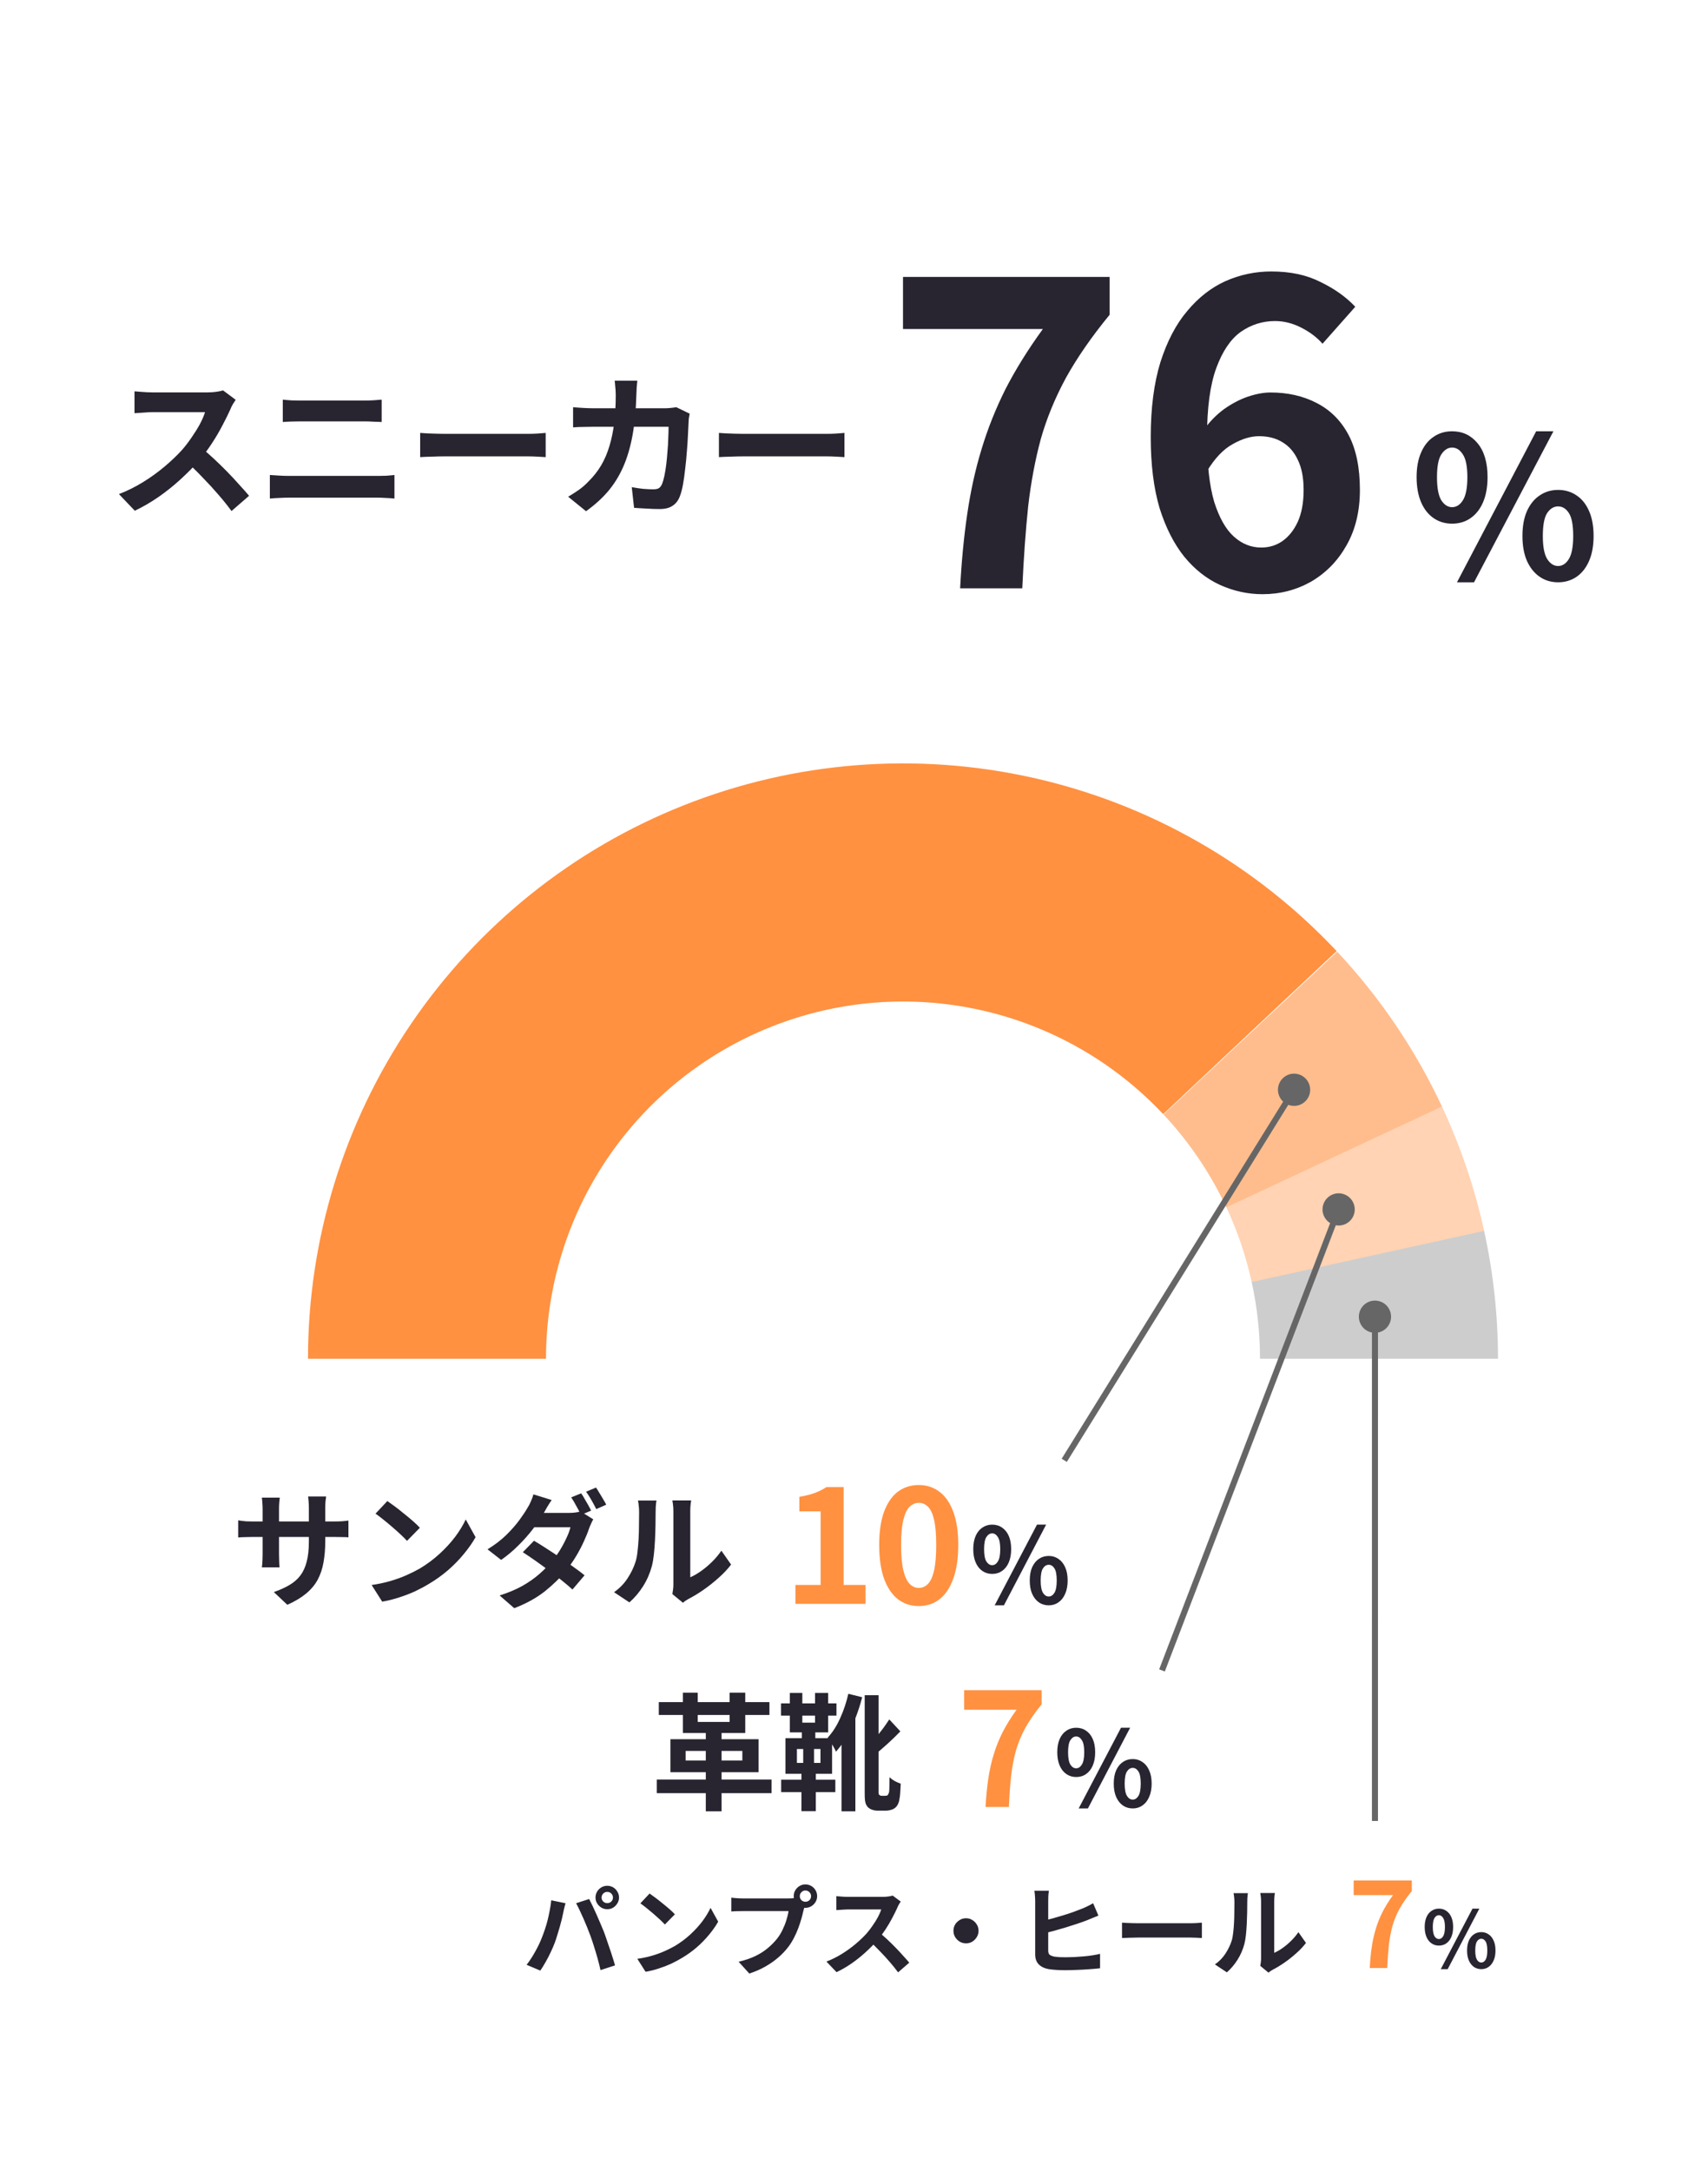<svg width="244" height="310" viewBox="0 0 244 310" fill="none" xmlns="http://www.w3.org/2000/svg">
<path d="M44 194C44 176.963 49.12 160.319 58.695 146.227C68.271 132.135 81.86 121.246 97.7 114.973C113.54 108.699 130.9 107.33 147.528 111.044C164.155 114.758 179.283 123.382 190.949 135.799L166.169 159.08C159.17 151.629 150.093 146.455 140.117 144.226C130.14 141.998 119.724 142.819 110.22 146.584C100.716 150.348 92.563 156.881 86.817 165.336C81.072 173.791 78 183.778 78 194L44 194Z" fill="#FF9141"/>
<path d="M214 194C214 187.831 213.328 181.679 211.997 175.655L178.798 182.993C179.597 186.608 180 190.298 180 194L214 194Z" fill="#CDCDCD"/>
<path d="M212.017 175.745C210.671 169.626 208.653 163.675 206 158L175.2 172.4C176.792 175.805 178.003 179.376 178.81 183.047L212.017 175.745Z" fill="#FFD3B3"/>
<path d="M206.004 158.008C202.209 149.89 197.154 142.422 191.027 135.882L166.216 159.129C169.893 163.053 172.926 167.534 175.202 172.405L206.004 158.008Z" fill="#FFBD8D"/>
<path d="M33.668 57.084C33.58 57.216 33.448 57.421 33.272 57.7C33.111 57.979 32.986 58.235 32.898 58.47C32.59 59.159 32.209 59.929 31.754 60.78C31.314 61.631 30.808 62.489 30.236 63.354C29.679 64.205 29.085 65.004 28.454 65.752C27.633 66.676 26.723 67.593 25.726 68.502C24.743 69.397 23.702 70.225 22.602 70.988C21.517 71.736 20.402 72.381 19.258 72.924L16.992 70.548C18.18 70.093 19.331 69.521 20.446 68.832C21.561 68.143 22.595 67.395 23.548 66.588C24.501 65.781 25.323 64.997 26.012 64.234C26.496 63.677 26.951 63.083 27.376 62.452C27.816 61.821 28.205 61.198 28.542 60.582C28.879 59.951 29.129 59.372 29.29 58.844C29.143 58.844 28.879 58.844 28.498 58.844C28.117 58.844 27.669 58.844 27.156 58.844C26.657 58.844 26.129 58.844 25.572 58.844C25.015 58.844 24.479 58.844 23.966 58.844C23.467 58.844 23.027 58.844 22.646 58.844C22.265 58.844 21.993 58.844 21.832 58.844C21.524 58.844 21.201 58.859 20.864 58.888C20.527 58.903 20.204 58.925 19.896 58.954C19.603 58.969 19.375 58.983 19.214 58.998V55.874C19.434 55.889 19.705 55.911 20.028 55.94C20.351 55.969 20.673 55.991 20.996 56.006C21.333 56.021 21.612 56.028 21.832 56.028C22.023 56.028 22.323 56.028 22.734 56.028C23.145 56.028 23.614 56.028 24.142 56.028C24.67 56.028 25.213 56.028 25.77 56.028C26.342 56.028 26.885 56.028 27.398 56.028C27.926 56.028 28.381 56.028 28.762 56.028C29.143 56.028 29.422 56.028 29.598 56.028C30.082 56.028 30.522 55.999 30.918 55.94C31.329 55.881 31.644 55.815 31.864 55.742L33.668 57.084ZM28.74 63.926C29.312 64.381 29.921 64.909 30.566 65.51C31.211 66.111 31.849 66.735 32.48 67.38C33.111 68.025 33.69 68.649 34.218 69.25C34.761 69.837 35.215 70.35 35.582 70.79L33.074 72.968C32.531 72.22 31.908 71.443 31.204 70.636C30.515 69.829 29.781 69.03 29.004 68.238C28.241 67.431 27.464 66.669 26.672 65.95L28.74 63.926ZM40.4 57.062C40.796 57.106 41.229 57.143 41.698 57.172C42.182 57.187 42.607 57.194 42.974 57.194C43.282 57.194 43.693 57.194 44.206 57.194C44.719 57.194 45.284 57.194 45.9 57.194C46.516 57.194 47.139 57.194 47.77 57.194C48.415 57.194 49.024 57.194 49.596 57.194C50.183 57.194 50.696 57.194 51.136 57.194C51.576 57.194 51.891 57.194 52.082 57.194C52.522 57.194 52.962 57.179 53.402 57.15C53.842 57.121 54.216 57.091 54.524 57.062V60.252C54.216 60.237 53.827 60.223 53.358 60.208C52.889 60.179 52.463 60.164 52.082 60.164C51.891 60.164 51.561 60.164 51.092 60.164C50.637 60.164 50.102 60.164 49.486 60.164C48.87 60.164 48.225 60.164 47.55 60.164C46.89 60.164 46.252 60.164 45.636 60.164C45.02 60.164 44.477 60.164 44.008 60.164C43.539 60.164 43.201 60.164 42.996 60.164C42.571 60.164 42.123 60.171 41.654 60.186C41.185 60.201 40.767 60.223 40.4 60.252V57.062ZM38.552 67.82C38.992 67.849 39.447 67.879 39.916 67.908C40.4 67.937 40.862 67.952 41.302 67.952C41.493 67.952 41.845 67.952 42.358 67.952C42.871 67.952 43.473 67.952 44.162 67.952C44.866 67.952 45.621 67.952 46.428 67.952C47.235 67.952 48.034 67.952 48.826 67.952C49.633 67.952 50.381 67.952 51.07 67.952C51.774 67.952 52.375 67.952 52.874 67.952C53.387 67.952 53.739 67.952 53.93 67.952C54.311 67.952 54.715 67.945 55.14 67.93C55.58 67.901 55.983 67.864 56.35 67.82V71.186C55.969 71.142 55.551 71.113 55.096 71.098C54.641 71.069 54.253 71.054 53.93 71.054C53.739 71.054 53.387 71.054 52.874 71.054C52.375 71.054 51.774 71.054 51.07 71.054C50.381 71.054 49.633 71.054 48.826 71.054C48.034 71.054 47.235 71.054 46.428 71.054C45.621 71.054 44.866 71.054 44.162 71.054C43.473 71.054 42.871 71.054 42.358 71.054C41.845 71.054 41.493 71.054 41.302 71.054C40.862 71.054 40.393 71.069 39.894 71.098C39.41 71.113 38.963 71.142 38.552 71.186V67.82ZM60.024 61.814C60.288 61.829 60.625 61.851 61.036 61.88C61.447 61.895 61.872 61.909 62.312 61.924C62.767 61.939 63.185 61.946 63.566 61.946C63.933 61.946 64.387 61.946 64.93 61.946C65.473 61.946 66.059 61.946 66.69 61.946C67.335 61.946 67.995 61.946 68.67 61.946C69.359 61.946 70.041 61.946 70.716 61.946C71.391 61.946 72.029 61.946 72.63 61.946C73.231 61.946 73.767 61.946 74.236 61.946C74.72 61.946 75.101 61.946 75.38 61.946C75.893 61.946 76.377 61.931 76.832 61.902C77.287 61.858 77.661 61.829 77.954 61.814V65.268C77.705 65.253 77.331 65.231 76.832 65.202C76.333 65.173 75.849 65.158 75.38 65.158C75.101 65.158 74.72 65.158 74.236 65.158C73.752 65.158 73.209 65.158 72.608 65.158C72.007 65.158 71.369 65.158 70.694 65.158C70.034 65.158 69.359 65.158 68.67 65.158C67.981 65.158 67.313 65.158 66.668 65.158C66.037 65.158 65.451 65.158 64.908 65.158C64.38 65.158 63.933 65.158 63.566 65.158C62.935 65.158 62.29 65.173 61.63 65.202C60.97 65.217 60.435 65.239 60.024 65.268V61.814ZM91.044 54.356C91.015 54.605 90.985 54.928 90.956 55.324C90.941 55.72 90.927 56.05 90.912 56.314C90.853 58.499 90.67 60.443 90.362 62.144C90.054 63.831 89.614 65.327 89.042 66.632C88.47 67.937 87.744 69.111 86.864 70.152C85.984 71.179 84.935 72.125 83.718 72.99L81.166 70.922C81.621 70.658 82.105 70.35 82.618 69.998C83.146 69.631 83.623 69.221 84.048 68.766C84.767 68.062 85.375 67.292 85.874 66.456C86.373 65.605 86.769 64.681 87.062 63.684C87.37 62.672 87.597 61.565 87.744 60.362C87.891 59.159 87.964 57.832 87.964 56.38C87.964 56.219 87.957 56.013 87.942 55.764C87.927 55.5 87.905 55.243 87.876 54.994C87.861 54.745 87.839 54.532 87.81 54.356H91.044ZM98.524 59.064C98.495 59.24 98.458 59.445 98.414 59.68C98.385 59.915 98.37 60.098 98.37 60.23C98.355 60.699 98.326 61.301 98.282 62.034C98.253 62.767 98.201 63.559 98.128 64.41C98.069 65.246 97.989 66.082 97.886 66.918C97.798 67.754 97.688 68.531 97.556 69.25C97.424 69.954 97.263 70.533 97.072 70.988C96.837 71.545 96.493 71.963 96.038 72.242C95.598 72.535 94.997 72.682 94.234 72.682C93.603 72.682 92.973 72.66 92.342 72.616C91.711 72.587 91.125 72.55 90.582 72.506L90.252 69.558C90.795 69.661 91.337 69.741 91.88 69.8C92.423 69.844 92.907 69.866 93.332 69.866C93.699 69.866 93.97 69.807 94.146 69.69C94.322 69.558 94.469 69.36 94.586 69.096C94.703 68.803 94.813 68.414 94.916 67.93C95.019 67.446 95.107 66.903 95.18 66.302C95.253 65.701 95.312 65.077 95.356 64.432C95.415 63.787 95.451 63.163 95.466 62.562C95.495 61.946 95.51 61.403 95.51 60.934H84.774C84.407 60.934 83.953 60.941 83.41 60.956C82.867 60.956 82.354 60.978 81.87 61.022V58.14C82.339 58.184 82.838 58.221 83.366 58.25C83.894 58.279 84.363 58.294 84.774 58.294H94.96C95.239 58.294 95.517 58.279 95.796 58.25C96.089 58.221 96.361 58.184 96.61 58.14L98.524 59.064ZM102.704 61.814C102.968 61.829 103.305 61.851 103.716 61.88C104.127 61.895 104.552 61.909 104.992 61.924C105.447 61.939 105.865 61.946 106.246 61.946C106.613 61.946 107.067 61.946 107.61 61.946C108.153 61.946 108.739 61.946 109.37 61.946C110.015 61.946 110.675 61.946 111.35 61.946C112.039 61.946 112.721 61.946 113.396 61.946C114.071 61.946 114.709 61.946 115.31 61.946C115.911 61.946 116.447 61.946 116.916 61.946C117.4 61.946 117.781 61.946 118.06 61.946C118.573 61.946 119.057 61.931 119.512 61.902C119.967 61.858 120.341 61.829 120.634 61.814V65.268C120.385 65.253 120.011 65.231 119.512 65.202C119.013 65.173 118.529 65.158 118.06 65.158C117.781 65.158 117.4 65.158 116.916 65.158C116.432 65.158 115.889 65.158 115.288 65.158C114.687 65.158 114.049 65.158 113.374 65.158C112.714 65.158 112.039 65.158 111.35 65.158C110.661 65.158 109.993 65.158 109.348 65.158C108.717 65.158 108.131 65.158 107.588 65.158C107.06 65.158 106.613 65.158 106.246 65.158C105.615 65.158 104.97 65.173 104.31 65.202C103.65 65.217 103.115 65.239 102.704 65.268V61.814Z" fill="#282430"/>
<path d="M137.16 84C137.36 80.16 137.7 76.62 138.18 73.38C138.66 70.1 139.34 67.02 140.22 64.14C141.1 61.22 142.24 58.36 143.64 55.56C145.08 52.76 146.86 49.9 148.98 46.98H129V39.54H158.52V44.94C155.96 48.06 153.88 51.06 152.28 53.94C150.72 56.82 149.52 59.74 148.68 62.7C147.88 65.66 147.28 68.86 146.88 72.3C146.52 75.74 146.24 79.64 146.04 84H137.16ZM180.351 84.84C178.271 84.84 176.251 84.4 174.291 83.52C172.371 82.64 170.671 81.3 169.191 79.5C167.711 77.66 166.531 75.34 165.651 72.54C164.811 69.7 164.391 66.32 164.391 62.4C164.391 58.28 164.851 54.72 165.771 51.72C166.731 48.72 168.011 46.28 169.611 44.4C171.211 42.48 173.031 41.06 175.071 40.14C177.151 39.22 179.331 38.76 181.611 38.76C184.331 38.76 186.671 39.26 188.631 40.26C190.631 41.22 192.291 42.4 193.611 43.8L188.931 49.08C188.171 48.2 187.171 47.44 185.931 46.8C184.691 46.16 183.431 45.84 182.151 45.84C180.351 45.84 178.711 46.36 177.231 47.4C175.791 48.44 174.631 50.16 173.751 52.56C172.871 54.96 172.431 58.24 172.431 62.4C172.431 66.24 172.771 69.32 173.451 71.64C174.171 73.92 175.111 75.58 176.271 76.62C177.431 77.66 178.731 78.18 180.171 78.18C181.291 78.18 182.291 77.88 183.171 77.28C184.091 76.64 184.831 75.72 185.391 74.52C185.951 73.28 186.231 71.76 186.231 69.96C186.231 68.2 185.951 66.76 185.391 65.64C184.871 64.52 184.131 63.68 183.171 63.12C182.251 62.56 181.151 62.28 179.871 62.28C178.671 62.28 177.411 62.66 176.091 63.42C174.771 64.14 173.551 65.42 172.431 67.26L172.011 61.32C172.811 60.2 173.751 59.24 174.831 58.44C175.951 57.64 177.091 57.04 178.251 56.64C179.451 56.24 180.531 56.04 181.491 56.04C183.971 56.04 186.171 56.54 188.091 57.54C190.051 58.54 191.571 60.06 192.651 62.1C193.731 64.14 194.271 66.76 194.271 69.96C194.271 73 193.631 75.64 192.351 77.88C191.111 80.08 189.431 81.8 187.311 83.04C185.191 84.24 182.871 84.84 180.351 84.84Z" fill="#282430"/>
<path d="M207.44 74.768C206.451 74.768 205.573 74.507 204.808 73.984C204.043 73.461 203.445 72.705 203.016 71.716C202.587 70.708 202.372 69.513 202.372 68.132C202.372 66.751 202.587 65.575 203.016 64.604C203.445 63.615 204.043 62.868 204.808 62.364C205.573 61.841 206.451 61.58 207.44 61.58C208.933 61.58 210.147 62.149 211.08 63.288C212.032 64.427 212.508 66.041 212.508 68.132C212.508 69.513 212.293 70.708 211.864 71.716C211.435 72.705 210.837 73.461 210.072 73.984C209.325 74.507 208.448 74.768 207.44 74.768ZM207.44 72.416C208.056 72.416 208.569 72.089 208.98 71.436C209.409 70.764 209.624 69.663 209.624 68.132C209.624 66.601 209.409 65.519 208.98 64.884C208.569 64.231 208.056 63.904 207.44 63.904C206.843 63.904 206.329 64.231 205.9 64.884C205.489 65.519 205.284 66.601 205.284 68.132C205.284 69.663 205.489 70.764 205.9 71.436C206.329 72.089 206.843 72.416 207.44 72.416ZM222.588 83.14C221.599 83.14 220.721 82.879 219.956 82.356C219.191 81.833 218.584 81.077 218.136 80.088C217.707 79.099 217.492 77.913 217.492 76.532C217.492 75.132 217.707 73.947 218.136 72.976C218.584 71.987 219.191 71.24 219.956 70.736C220.721 70.213 221.599 69.952 222.588 69.952C223.577 69.952 224.455 70.213 225.22 70.736C225.985 71.24 226.583 71.987 227.012 72.976C227.441 73.947 227.656 75.132 227.656 76.532C227.656 77.913 227.441 79.099 227.012 80.088C226.583 81.077 225.985 81.833 225.22 82.356C224.455 82.879 223.577 83.14 222.588 83.14ZM222.588 80.816C223.204 80.816 223.717 80.48 224.128 79.808C224.539 79.136 224.744 78.044 224.744 76.532C224.744 74.983 224.539 73.891 224.128 73.256C223.717 72.621 223.204 72.304 222.588 72.304C221.972 72.304 221.449 72.621 221.02 73.256C220.609 73.891 220.404 74.983 220.404 76.532C220.404 78.044 220.609 79.136 221.02 79.808C221.449 80.48 221.972 80.816 222.588 80.816ZM208.14 83.14L219.452 61.58H221.916L210.576 83.14H208.14Z" fill="#282430"/>
<path d="M197.019 185.779C195.791 185.45 194.53 186.178 194.201 187.406C193.872 188.634 194.6 189.895 195.828 190.224C197.055 190.553 198.317 189.825 198.646 188.597C198.975 187.37 198.247 186.108 197.019 185.779ZM196.853 260.002L196.855 188.002L195.992 188.002L195.99 260.002L196.853 260.002Z" fill="#666666"/>
<path d="M46.464 220.044C46.464 221.16 46.38 222.174 46.212 223.086C46.056 223.986 45.78 224.808 45.384 225.552C44.988 226.284 44.436 226.944 43.728 227.532C43.02 228.12 42.126 228.654 41.046 229.134L39.12 227.316C39.984 227.016 40.728 226.68 41.352 226.308C41.988 225.936 42.51 225.48 42.918 224.94C43.326 224.388 43.626 223.728 43.818 222.96C44.022 222.18 44.124 221.238 44.124 220.134V215.346C44.124 214.974 44.112 214.65 44.088 214.374C44.064 214.086 44.04 213.852 44.016 213.672H46.59C46.566 213.852 46.536 214.086 46.5 214.374C46.476 214.65 46.464 214.974 46.464 215.346V220.044ZM39.966 213.834C39.942 214.002 39.918 214.23 39.894 214.518C39.87 214.794 39.858 215.106 39.858 215.454V221.898C39.858 222.162 39.864 222.42 39.876 222.672C39.888 222.912 39.894 223.128 39.894 223.32C39.906 223.5 39.918 223.656 39.93 223.788H37.41C37.434 223.656 37.452 223.5 37.464 223.32C37.476 223.128 37.488 222.912 37.5 222.672C37.512 222.42 37.518 222.162 37.518 221.898V215.454C37.518 215.19 37.506 214.92 37.482 214.644C37.47 214.368 37.446 214.098 37.41 213.834H39.966ZM34.026 217.074C34.146 217.086 34.302 217.11 34.494 217.146C34.686 217.17 34.908 217.194 35.16 217.218C35.412 217.23 35.688 217.236 35.988 217.236H47.796C48.276 217.236 48.666 217.224 48.966 217.2C49.266 217.176 49.536 217.146 49.776 217.11V219.504C49.584 219.48 49.326 219.468 49.002 219.468C48.678 219.456 48.276 219.45 47.796 219.45H35.988C35.688 219.45 35.412 219.456 35.16 219.468C34.92 219.468 34.704 219.474 34.512 219.486C34.332 219.498 34.17 219.51 34.026 219.522V217.074ZM55.338 214.32C55.65 214.536 56.016 214.8 56.436 215.112C56.856 215.424 57.288 215.766 57.732 216.138C58.188 216.498 58.614 216.852 59.01 217.2C59.406 217.548 59.73 217.86 59.982 218.136L58.146 220.008C57.918 219.756 57.618 219.456 57.246 219.108C56.874 218.76 56.472 218.4 56.04 218.028C55.608 217.656 55.182 217.302 54.762 216.966C54.342 216.63 53.97 216.348 53.646 216.12L55.338 214.32ZM53.088 226.308C54.024 226.176 54.906 225.99 55.734 225.75C56.562 225.51 57.33 225.234 58.038 224.922C58.746 224.61 59.394 224.286 59.982 223.95C61.002 223.338 61.938 222.642 62.79 221.862C63.642 221.082 64.386 220.272 65.022 219.432C65.658 218.58 66.162 217.752 66.534 216.948L67.938 219.486C67.482 220.29 66.918 221.094 66.246 221.898C65.586 222.702 64.836 223.47 63.996 224.202C63.156 224.922 62.25 225.57 61.278 226.146C60.666 226.518 60.006 226.872 59.298 227.208C58.59 227.532 57.84 227.82 57.048 228.072C56.268 228.336 55.452 228.54 54.6 228.684L53.088 226.308ZM83.022 213.222C83.178 213.426 83.34 213.684 83.508 213.996C83.688 214.296 83.862 214.596 84.03 214.896C84.198 215.196 84.336 215.46 84.444 215.688L83.004 216.3C82.824 215.928 82.602 215.508 82.338 215.04C82.086 214.56 81.84 214.146 81.6 213.798L83.022 213.222ZM85.146 212.394C85.302 212.622 85.47 212.892 85.65 213.204C85.842 213.504 86.022 213.804 86.19 214.104C86.37 214.392 86.508 214.638 86.604 214.842L85.182 215.472C84.99 215.088 84.762 214.662 84.498 214.194C84.234 213.726 83.976 213.324 83.724 212.988L85.146 212.394ZM76.29 219.99C76.842 220.314 77.448 220.692 78.108 221.124C78.768 221.544 79.428 221.982 80.088 222.438C80.76 222.894 81.39 223.338 81.978 223.77C82.578 224.19 83.088 224.574 83.508 224.922L81.78 226.956C81.384 226.584 80.892 226.164 80.304 225.696C79.728 225.228 79.104 224.748 78.432 224.256C77.76 223.752 77.1 223.272 76.452 222.816C75.804 222.36 75.216 221.964 74.688 221.628L76.29 219.99ZM84.75 216.93C84.654 217.098 84.552 217.302 84.444 217.542C84.336 217.77 84.24 217.998 84.156 218.226C83.976 218.778 83.73 219.39 83.418 220.062C83.118 220.734 82.758 221.424 82.338 222.132C81.918 222.84 81.438 223.53 80.898 224.202C80.058 225.246 79.038 226.248 77.838 227.208C76.638 228.156 75.18 228.96 73.464 229.62L71.376 227.802C72.624 227.406 73.71 226.95 74.634 226.434C75.558 225.906 76.362 225.342 77.046 224.742C77.73 224.142 78.324 223.542 78.828 222.942C79.236 222.462 79.62 221.934 79.98 221.358C80.34 220.77 80.652 220.188 80.916 219.612C81.192 219.036 81.384 218.52 81.492 218.064H75.408L76.236 216.012H81.366C81.642 216.012 81.918 215.994 82.194 215.958C82.482 215.922 82.728 215.868 82.932 215.796L84.75 216.93ZM78.81 214.176C78.594 214.488 78.378 214.824 78.162 215.184C77.958 215.544 77.802 215.82 77.694 216.012C77.298 216.72 76.782 217.482 76.146 218.298C75.522 219.114 74.82 219.906 74.04 220.674C73.272 221.442 72.456 222.126 71.592 222.726L69.648 221.214C70.704 220.566 71.598 219.882 72.33 219.162C73.074 218.43 73.692 217.728 74.184 217.056C74.688 216.372 75.09 215.766 75.39 215.238C75.534 215.022 75.684 214.734 75.84 214.374C76.008 214.002 76.128 213.666 76.2 213.366L78.81 214.176ZM96.054 227.604C96.09 227.424 96.12 227.22 96.144 226.992C96.18 226.752 96.198 226.512 96.198 226.272C96.198 226.14 96.198 225.876 96.198 225.48C96.198 225.084 96.198 224.604 96.198 224.04C96.198 223.476 96.198 222.87 96.198 222.222C96.198 221.562 96.198 220.896 96.198 220.224C96.198 219.552 96.198 218.922 96.198 218.334C96.198 217.734 96.198 217.212 96.198 216.768C96.198 216.312 96.198 215.982 96.198 215.778C96.198 215.37 96.174 215.016 96.126 214.716C96.09 214.416 96.066 214.254 96.054 214.23H98.736C98.724 214.254 98.7 214.422 98.664 214.734C98.628 215.034 98.61 215.388 98.61 215.796C98.61 216 98.61 216.306 98.61 216.714C98.61 217.11 98.61 217.572 98.61 218.1C98.61 218.616 98.61 219.168 98.61 219.756C98.61 220.344 98.61 220.926 98.61 221.502C98.61 222.066 98.61 222.606 98.61 223.122C98.61 223.626 98.61 224.058 98.61 224.418C98.61 224.778 98.61 225.042 98.61 225.21C99.102 224.994 99.612 224.7 100.14 224.328C100.668 223.956 101.184 223.524 101.688 223.032C102.204 222.528 102.66 221.988 103.056 221.412L104.442 223.392C103.95 224.04 103.35 224.676 102.642 225.3C101.946 225.924 101.226 226.494 100.482 227.01C99.738 227.526 99.024 227.958 98.34 228.306C98.148 228.414 97.992 228.51 97.872 228.594C97.752 228.69 97.65 228.774 97.566 228.846L96.054 227.604ZM87.72 227.334C88.512 226.782 89.16 226.116 89.664 225.336C90.168 224.556 90.54 223.788 90.78 223.032C90.912 222.636 91.008 222.15 91.068 221.574C91.14 220.986 91.194 220.362 91.23 219.702C91.266 219.03 91.284 218.37 91.284 217.722C91.296 217.062 91.302 216.456 91.302 215.904C91.302 215.544 91.284 215.238 91.248 214.986C91.224 214.722 91.188 214.476 91.14 214.248H93.786C93.774 214.272 93.756 214.374 93.732 214.554C93.72 214.722 93.702 214.926 93.678 215.166C93.666 215.394 93.66 215.634 93.66 215.886C93.66 216.414 93.654 217.032 93.642 217.74C93.63 218.436 93.606 219.15 93.57 219.882C93.534 220.614 93.48 221.31 93.408 221.97C93.336 222.618 93.24 223.17 93.12 223.626C92.844 224.646 92.43 225.594 91.878 226.47C91.338 227.334 90.684 228.108 89.916 228.792L87.72 227.334Z" fill="#282430"/>
<path d="M113.634 229V226.3H117.234V215.792H114.196V213.722C115.036 213.572 115.756 213.392 116.356 213.182C116.971 212.957 117.541 212.672 118.066 212.327H120.519V226.3H123.646V229H113.634ZM131.248 229.315C130.123 229.315 129.133 228.992 128.278 228.347C127.438 227.687 126.778 226.712 126.298 225.422C125.833 224.117 125.6 222.505 125.6 220.585C125.6 218.68 125.833 217.097 126.298 215.837C126.778 214.562 127.438 213.61 128.278 212.98C129.133 212.35 130.123 212.035 131.248 212.035C132.388 212.035 133.378 212.357 134.218 213.002C135.058 213.632 135.71 214.577 136.175 215.837C136.655 217.097 136.895 218.68 136.895 220.585C136.895 222.505 136.655 224.117 136.175 225.422C135.71 226.712 135.058 227.687 134.218 228.347C133.378 228.992 132.388 229.315 131.248 229.315ZM131.248 226.727C131.743 226.727 132.178 226.54 132.553 226.165C132.928 225.79 133.22 225.16 133.43 224.275C133.64 223.375 133.745 222.145 133.745 220.585C133.745 219.04 133.64 217.832 133.43 216.962C133.22 216.077 132.928 215.462 132.553 215.117C132.178 214.757 131.743 214.577 131.248 214.577C130.783 214.577 130.355 214.757 129.965 215.117C129.59 215.462 129.29 216.077 129.065 216.962C128.84 217.832 128.728 219.04 128.728 220.585C128.728 222.145 128.84 223.375 129.065 224.275C129.29 225.16 129.59 225.79 129.965 226.165C130.355 226.54 130.783 226.727 131.248 226.727Z" fill="#FF9141"/>
<path d="M141.737 224.725C141.217 224.725 140.752 224.585 140.342 224.305C139.932 224.025 139.612 223.62 139.382 223.09C139.152 222.56 139.037 221.925 139.037 221.185C139.037 220.445 139.152 219.815 139.382 219.295C139.612 218.775 139.932 218.38 140.342 218.11C140.752 217.83 141.217 217.69 141.737 217.69C142.277 217.69 142.747 217.83 143.147 218.11C143.557 218.38 143.877 218.775 144.107 219.295C144.337 219.815 144.452 220.445 144.452 221.185C144.452 221.925 144.337 222.56 144.107 223.09C143.877 223.62 143.557 224.025 143.147 224.305C142.747 224.585 142.277 224.725 141.737 224.725ZM141.737 223.48C142.057 223.48 142.327 223.305 142.547 222.955C142.777 222.595 142.892 222.005 142.892 221.185C142.892 220.375 142.777 219.8 142.547 219.46C142.327 219.11 142.057 218.935 141.737 218.935C141.417 218.935 141.142 219.11 140.912 219.46C140.692 219.8 140.582 220.375 140.582 221.185C140.582 222.005 140.692 222.595 140.912 222.955C141.142 223.305 141.417 223.48 141.737 223.48ZM142.097 229.21L148.142 217.69H149.447L143.417 229.21H142.097ZM149.822 229.21C149.292 229.21 148.822 229.07 148.412 228.79C148.012 228.51 147.692 228.105 147.452 227.575C147.222 227.045 147.107 226.41 147.107 225.67C147.107 224.92 147.222 224.285 147.452 223.765C147.692 223.245 148.012 222.85 148.412 222.58C148.822 222.3 149.292 222.16 149.822 222.16C150.342 222.16 150.802 222.3 151.202 222.58C151.612 222.85 151.932 223.245 152.162 223.765C152.402 224.285 152.522 224.92 152.522 225.67C152.522 226.41 152.402 227.045 152.162 227.575C151.932 228.105 151.612 228.51 151.202 228.79C150.802 229.07 150.342 229.21 149.822 229.21ZM149.822 227.95C150.142 227.95 150.412 227.775 150.632 227.425C150.852 227.065 150.962 226.48 150.962 225.67C150.962 224.84 150.852 224.26 150.632 223.93C150.412 223.59 150.142 223.42 149.822 223.42C149.492 223.42 149.217 223.59 148.997 223.93C148.777 224.26 148.667 224.84 148.667 225.67C148.667 226.48 148.777 227.065 148.997 227.425C149.217 227.775 149.492 227.95 149.822 227.95Z" fill="#282430"/>
<path d="M100.83 246.722H103.08V258.62H100.83V246.722ZM94.116 243.032H109.92V244.868H94.116V243.032ZM93.828 254.084H110.226V256.028H93.828V254.084ZM97.554 241.682H99.678V245.858H104.232V241.682H106.464V247.442H97.554V241.682ZM97.95 249.998V251.366H106.05V249.998H97.95ZM95.772 248.324H108.372V253.04H95.772V248.324ZM111.576 243.212H119.496V244.958H111.576V243.212ZM111.594 254.102H119.334V255.884H111.594V254.102ZM114.546 246.65H116.472V248.828H114.546V246.65ZM114.744 249.044H116.292V252.284H116.544V258.602H114.492V252.284H114.744V249.044ZM112.836 241.718H114.618V245.966H116.436V241.718H118.308V247.352H112.836V241.718ZM113.844 249.728V251.708H117.21V249.728H113.844ZM112.206 248.18H118.866V253.256H112.206V248.18ZM121.188 241.844L123.168 242.33C122.916 243.314 122.604 244.286 122.232 245.246C121.872 246.206 121.452 247.1 120.972 247.928C120.504 248.756 119.988 249.482 119.424 250.106C119.364 249.95 119.262 249.746 119.118 249.494C118.974 249.23 118.824 248.972 118.668 248.72C118.512 248.468 118.368 248.264 118.236 248.108C118.932 247.364 119.526 246.44 120.018 245.336C120.522 244.232 120.912 243.068 121.188 241.844ZM127.038 245.498L128.622 247.208C128.058 247.796 127.458 248.378 126.822 248.954C126.186 249.53 125.574 250.058 124.986 250.538C124.914 250.322 124.794 250.07 124.626 249.782C124.47 249.482 124.326 249.23 124.194 249.026C124.53 248.714 124.872 248.354 125.22 247.946C125.568 247.538 125.898 247.124 126.21 246.704C126.522 246.272 126.798 245.87 127.038 245.498ZM120.216 246.758L122.124 244.832L122.196 244.868V258.62H120.216V246.758ZM123.528 242.042H125.508V255.938C125.508 256.01 125.514 256.082 125.526 256.154C125.55 256.214 125.586 256.256 125.634 256.28C125.694 256.364 125.802 256.406 125.958 256.406C126.006 256.406 126.078 256.406 126.174 256.406C126.282 256.406 126.372 256.406 126.444 256.406C126.504 256.406 126.57 256.4 126.642 256.388C126.714 256.376 126.768 256.352 126.804 256.316C126.852 256.268 126.894 256.196 126.93 256.1C126.978 256.004 127.008 255.914 127.02 255.83C127.044 255.65 127.056 255.38 127.056 255.02C127.068 254.648 127.074 254.228 127.074 253.76C127.278 253.952 127.524 254.132 127.812 254.3C128.112 254.456 128.4 254.582 128.676 254.678C128.664 254.99 128.646 255.308 128.622 255.632C128.61 255.956 128.586 256.256 128.55 256.532C128.514 256.796 128.478 257.006 128.442 257.162C128.37 257.414 128.28 257.624 128.172 257.792C128.064 257.96 127.926 258.098 127.758 258.206C127.602 258.314 127.416 258.392 127.2 258.44C126.984 258.5 126.774 258.53 126.57 258.53C126.462 258.53 126.33 258.53 126.174 258.53C126.03 258.53 125.886 258.53 125.742 258.53C125.598 258.53 125.472 258.53 125.364 258.53C125.112 258.53 124.866 258.488 124.626 258.404C124.386 258.332 124.17 258.206 123.978 258.026C123.87 257.906 123.78 257.768 123.708 257.612C123.648 257.468 123.6 257.27 123.564 257.018C123.54 256.766 123.528 256.424 123.528 255.992V242.042Z" fill="#282430"/>
<path d="M140.795 258C140.87 256.56 140.998 255.232 141.178 254.017C141.358 252.787 141.613 251.632 141.943 250.552C142.273 249.457 142.7 248.385 143.225 247.335C143.765 246.285 144.433 245.212 145.228 244.117H137.735V241.327H148.805V243.352C147.845 244.522 147.065 245.647 146.465 246.727C145.88 247.807 145.43 248.902 145.115 250.012C144.815 251.122 144.59 252.322 144.44 253.612C144.305 254.902 144.2 256.365 144.125 258H140.795Z" fill="#FF9141"/>
<path d="M153.737 253.725C153.217 253.725 152.752 253.585 152.342 253.305C151.932 253.025 151.612 252.62 151.382 252.09C151.152 251.56 151.037 250.925 151.037 250.185C151.037 249.445 151.152 248.815 151.382 248.295C151.612 247.775 151.932 247.38 152.342 247.11C152.752 246.83 153.217 246.69 153.737 246.69C154.277 246.69 154.747 246.83 155.147 247.11C155.557 247.38 155.877 247.775 156.107 248.295C156.337 248.815 156.452 249.445 156.452 250.185C156.452 250.925 156.337 251.56 156.107 252.09C155.877 252.62 155.557 253.025 155.147 253.305C154.747 253.585 154.277 253.725 153.737 253.725ZM153.737 252.48C154.057 252.48 154.327 252.305 154.547 251.955C154.777 251.595 154.892 251.005 154.892 250.185C154.892 249.375 154.777 248.8 154.547 248.46C154.327 248.11 154.057 247.935 153.737 247.935C153.417 247.935 153.142 248.11 152.912 248.46C152.692 248.8 152.582 249.375 152.582 250.185C152.582 251.005 152.692 251.595 152.912 251.955C153.142 252.305 153.417 252.48 153.737 252.48ZM154.097 258.21L160.142 246.69H161.447L155.417 258.21H154.097ZM161.822 258.21C161.292 258.21 160.822 258.07 160.412 257.79C160.012 257.51 159.692 257.105 159.452 256.575C159.222 256.045 159.107 255.41 159.107 254.67C159.107 253.92 159.222 253.285 159.452 252.765C159.692 252.245 160.012 251.85 160.412 251.58C160.822 251.3 161.292 251.16 161.822 251.16C162.342 251.16 162.802 251.3 163.202 251.58C163.612 251.85 163.932 252.245 164.162 252.765C164.402 253.285 164.522 253.92 164.522 254.67C164.522 255.41 164.402 256.045 164.162 256.575C163.932 257.105 163.612 257.51 163.202 257.79C162.802 258.07 162.342 258.21 161.822 258.21ZM161.822 256.95C162.142 256.95 162.412 256.775 162.632 256.425C162.852 256.065 162.962 255.48 162.962 254.67C162.962 253.84 162.852 253.26 162.632 252.93C162.412 252.59 162.142 252.42 161.822 252.42C161.492 252.42 161.217 252.59 160.997 252.93C160.777 253.26 160.667 253.84 160.667 254.67C160.667 255.48 160.777 256.065 160.997 256.425C161.217 256.775 161.492 256.95 161.822 256.95Z" fill="#282430"/>
<path d="M191.829 170.46C190.602 170.131 189.34 170.86 189.011 172.087C188.682 173.315 189.411 174.576 190.638 174.905C191.866 175.234 193.128 174.506 193.457 173.278C193.785 172.051 193.057 170.789 191.829 170.46ZM185.462 153.377C184.234 153.048 182.972 153.777 182.643 155.004C182.314 156.232 183.043 157.493 184.27 157.822C185.498 158.151 186.76 157.423 187.089 156.195C187.418 154.968 186.689 153.706 185.462 153.377ZM166.403 238.656L191.637 172.837L190.831 172.528L165.597 238.348L166.403 238.656ZM152.401 208.734L185.233 155.827L184.499 155.372L151.668 208.279L152.401 208.734Z" fill="#666666"/>
<path d="M85.941 270.934C85.941 271.158 86.02 271.349 86.179 271.508C86.337 271.657 86.529 271.732 86.753 271.732C86.977 271.732 87.168 271.657 87.327 271.508C87.485 271.349 87.565 271.158 87.565 270.934C87.565 270.71 87.485 270.519 87.327 270.36C87.168 270.201 86.977 270.122 86.753 270.122C86.529 270.122 86.337 270.201 86.179 270.36C86.02 270.519 85.941 270.71 85.941 270.934ZM85.073 270.934C85.073 270.626 85.147 270.346 85.297 270.094C85.455 269.833 85.661 269.627 85.913 269.478C86.165 269.329 86.445 269.254 86.753 269.254C87.061 269.254 87.341 269.329 87.593 269.478C87.845 269.627 88.045 269.833 88.195 270.094C88.353 270.346 88.433 270.626 88.433 270.934C88.433 271.233 88.353 271.508 88.195 271.76C88.045 272.012 87.845 272.217 87.593 272.376C87.341 272.525 87.061 272.6 86.753 272.6C86.445 272.6 86.165 272.525 85.913 272.376C85.661 272.217 85.455 272.012 85.297 271.76C85.147 271.508 85.073 271.233 85.073 270.934ZM77.415 276.646C77.573 276.254 77.723 275.843 77.863 275.414C78.012 274.975 78.143 274.527 78.255 274.07C78.367 273.603 78.465 273.141 78.549 272.684C78.642 272.227 78.707 271.774 78.745 271.326L80.789 271.746C80.751 271.877 80.709 272.031 80.663 272.208C80.616 272.385 80.574 272.558 80.537 272.726C80.499 272.894 80.471 273.034 80.453 273.146C80.406 273.389 80.341 273.683 80.257 274.028C80.173 274.373 80.075 274.742 79.963 275.134C79.851 275.517 79.734 275.904 79.613 276.296C79.501 276.679 79.384 277.033 79.263 277.36C79.095 277.808 78.894 278.275 78.661 278.76C78.437 279.245 78.194 279.712 77.933 280.16C77.681 280.608 77.433 281.009 77.191 281.364L75.231 280.538C75.679 279.959 76.094 279.32 76.477 278.62C76.869 277.92 77.181 277.262 77.415 276.646ZM84.331 276.352C84.191 275.979 84.037 275.582 83.869 275.162C83.701 274.742 83.523 274.322 83.337 273.902C83.15 273.482 82.968 273.085 82.791 272.712C82.613 272.339 82.45 272.017 82.301 271.746L84.163 271.144C84.303 271.415 84.466 271.741 84.653 272.124C84.839 272.507 85.026 272.913 85.213 273.342C85.399 273.762 85.581 274.182 85.759 274.602C85.936 275.022 86.095 275.4 86.235 275.736C86.356 276.044 86.487 276.408 86.627 276.828C86.776 277.248 86.925 277.687 87.075 278.144C87.233 278.592 87.378 279.031 87.509 279.46C87.649 279.889 87.765 280.277 87.859 280.622L85.787 281.294C85.665 280.743 85.525 280.183 85.367 279.614C85.208 279.045 85.04 278.485 84.863 277.934C84.695 277.383 84.517 276.856 84.331 276.352ZM92.798 270.36C93.04 270.528 93.325 270.733 93.652 270.976C93.978 271.219 94.314 271.485 94.66 271.774C95.014 272.054 95.346 272.329 95.654 272.6C95.962 272.871 96.214 273.113 96.41 273.328L94.982 274.784C94.805 274.588 94.571 274.355 94.282 274.084C93.993 273.813 93.68 273.533 93.344 273.244C93.008 272.955 92.677 272.679 92.35 272.418C92.023 272.157 91.734 271.937 91.482 271.76L92.798 270.36ZM91.048 279.684C91.776 279.581 92.462 279.437 93.106 279.25C93.75 279.063 94.347 278.849 94.898 278.606C95.448 278.363 95.953 278.111 96.41 277.85C97.203 277.374 97.931 276.833 98.594 276.226C99.257 275.619 99.835 274.989 100.33 274.336C100.824 273.673 101.216 273.029 101.506 272.404L102.598 274.378C102.243 275.003 101.804 275.629 101.282 276.254C100.768 276.879 100.185 277.477 99.532 278.046C98.879 278.606 98.174 279.11 97.418 279.558C96.942 279.847 96.428 280.123 95.878 280.384C95.327 280.636 94.744 280.86 94.128 281.056C93.521 281.261 92.886 281.42 92.224 281.532L91.048 279.684ZM114.256 270.738C114.256 270.962 114.335 271.153 114.494 271.312C114.653 271.461 114.839 271.536 115.054 271.536C115.278 271.536 115.469 271.461 115.628 271.312C115.787 271.153 115.866 270.962 115.866 270.738C115.866 270.514 115.787 270.323 115.628 270.164C115.469 270.005 115.278 269.926 115.054 269.926C114.839 269.926 114.653 270.005 114.494 270.164C114.335 270.323 114.256 270.514 114.256 270.738ZM113.388 270.738C113.388 270.43 113.463 270.15 113.612 269.898C113.771 269.637 113.976 269.431 114.228 269.282C114.48 269.133 114.755 269.058 115.054 269.058C115.362 269.058 115.642 269.133 115.894 269.282C116.155 269.431 116.361 269.637 116.51 269.898C116.659 270.15 116.734 270.43 116.734 270.738C116.734 271.037 116.659 271.312 116.51 271.564C116.361 271.816 116.155 272.021 115.894 272.18C115.642 272.329 115.362 272.404 115.054 272.404C114.755 272.404 114.48 272.329 114.228 272.18C113.976 272.021 113.771 271.816 113.612 271.564C113.463 271.312 113.388 271.037 113.388 270.738ZM115.082 271.844C115.017 271.975 114.961 272.133 114.914 272.32C114.867 272.497 114.821 272.661 114.774 272.81C114.699 273.155 114.601 273.543 114.48 273.972C114.359 274.392 114.214 274.831 114.046 275.288C113.878 275.745 113.677 276.198 113.444 276.646C113.22 277.094 112.963 277.514 112.674 277.906C112.254 278.466 111.764 278.989 111.204 279.474C110.644 279.959 110.019 280.398 109.328 280.79C108.637 281.182 107.877 281.513 107.046 281.784L105.52 280.104C106.453 279.88 107.256 279.605 107.928 279.278C108.6 278.951 109.183 278.578 109.678 278.158C110.182 277.738 110.625 277.29 111.008 276.814C111.316 276.422 111.577 275.997 111.792 275.54C112.016 275.083 112.198 274.625 112.338 274.168C112.487 273.701 112.59 273.267 112.646 272.866C112.506 272.866 112.273 272.866 111.946 272.866C111.629 272.866 111.251 272.866 110.812 272.866C110.383 272.866 109.93 272.866 109.454 272.866C108.987 272.866 108.535 272.866 108.096 272.866C107.657 272.866 107.261 272.866 106.906 272.866C106.561 272.866 106.304 272.866 106.136 272.866C105.809 272.866 105.492 272.871 105.184 272.88C104.885 272.889 104.647 272.903 104.47 272.922V270.948C104.61 270.967 104.778 270.985 104.974 271.004C105.179 271.023 105.385 271.037 105.59 271.046C105.805 271.055 105.987 271.06 106.136 271.06C106.285 271.06 106.495 271.06 106.766 271.06C107.046 271.06 107.368 271.06 107.732 271.06C108.096 271.06 108.474 271.06 108.866 271.06C109.267 271.06 109.664 271.06 110.056 271.06C110.457 271.06 110.831 271.06 111.176 271.06C111.521 271.06 111.82 271.06 112.072 271.06C112.324 271.06 112.506 271.06 112.618 271.06C112.758 271.06 112.926 271.055 113.122 271.046C113.327 271.037 113.523 271.004 113.71 270.948L115.082 271.844ZM128.676 271.508C128.62 271.592 128.536 271.723 128.424 271.9C128.321 272.077 128.242 272.241 128.186 272.39C127.99 272.829 127.747 273.319 127.458 273.86C127.178 274.401 126.856 274.947 126.492 275.498C126.137 276.039 125.759 276.548 125.358 277.024C124.835 277.612 124.257 278.195 123.622 278.774C122.997 279.343 122.334 279.871 121.634 280.356C120.943 280.832 120.234 281.243 119.506 281.588L118.064 280.076C118.82 279.787 119.553 279.423 120.262 278.984C120.971 278.545 121.629 278.069 122.236 277.556C122.843 277.043 123.365 276.543 123.804 276.058C124.112 275.703 124.401 275.325 124.672 274.924C124.952 274.523 125.199 274.126 125.414 273.734C125.629 273.333 125.787 272.964 125.89 272.628C125.797 272.628 125.629 272.628 125.386 272.628C125.143 272.628 124.859 272.628 124.532 272.628C124.215 272.628 123.879 272.628 123.524 272.628C123.169 272.628 122.829 272.628 122.502 272.628C122.185 272.628 121.905 272.628 121.662 272.628C121.419 272.628 121.247 272.628 121.144 272.628C120.948 272.628 120.743 272.637 120.528 272.656C120.313 272.665 120.108 272.679 119.912 272.698C119.725 272.707 119.581 272.717 119.478 272.726V270.738C119.618 270.747 119.791 270.761 119.996 270.78C120.201 270.799 120.407 270.813 120.612 270.822C120.827 270.831 121.004 270.836 121.144 270.836C121.265 270.836 121.457 270.836 121.718 270.836C121.979 270.836 122.278 270.836 122.614 270.836C122.95 270.836 123.295 270.836 123.65 270.836C124.014 270.836 124.359 270.836 124.686 270.836C125.022 270.836 125.311 270.836 125.554 270.836C125.797 270.836 125.974 270.836 126.086 270.836C126.394 270.836 126.674 270.817 126.926 270.78C127.187 270.743 127.388 270.701 127.528 270.654L128.676 271.508ZM125.54 275.862C125.904 276.151 126.291 276.487 126.702 276.87C127.113 277.253 127.519 277.649 127.92 278.06C128.321 278.471 128.69 278.867 129.026 279.25C129.371 279.623 129.661 279.95 129.894 280.23L128.298 281.616C127.953 281.14 127.556 280.645 127.108 280.132C126.669 279.619 126.203 279.11 125.708 278.606C125.223 278.093 124.728 277.607 124.224 277.15L125.54 275.862ZM138 273.888C138.336 273.888 138.635 273.972 138.896 274.14C139.167 274.299 139.381 274.513 139.54 274.784C139.708 275.045 139.792 275.344 139.792 275.68C139.792 276.007 139.708 276.305 139.54 276.576C139.381 276.847 139.167 277.066 138.896 277.234C138.635 277.393 138.336 277.472 138 277.472C137.673 277.472 137.375 277.393 137.104 277.234C136.833 277.066 136.614 276.847 136.446 276.576C136.287 276.305 136.208 276.007 136.208 275.68C136.208 275.344 136.287 275.045 136.446 274.784C136.614 274.513 136.833 274.299 137.104 274.14C137.375 273.972 137.673 273.888 138 273.888ZM149.844 269.968C149.807 270.183 149.779 270.43 149.76 270.71C149.751 270.99 149.746 271.228 149.746 271.424C149.746 271.564 149.746 271.811 149.746 272.166C149.746 272.521 149.746 272.936 149.746 273.412C149.746 273.879 149.746 274.373 149.746 274.896C149.746 275.409 149.746 275.909 149.746 276.394C149.746 276.87 149.746 277.295 149.746 277.668C149.746 278.041 149.746 278.317 149.746 278.494C149.746 278.793 149.816 278.998 149.956 279.11C150.105 279.222 150.339 279.311 150.656 279.376C150.861 279.404 151.104 279.427 151.384 279.446C151.664 279.455 151.958 279.46 152.266 279.46C152.63 279.46 153.031 279.451 153.47 279.432C153.918 279.404 154.366 279.371 154.814 279.334C155.271 279.297 155.701 279.245 156.102 279.18C156.513 279.115 156.863 279.045 157.152 278.97V281.028C156.713 281.084 156.2 281.131 155.612 281.168C155.033 281.215 154.441 281.247 153.834 281.266C153.237 281.294 152.677 281.308 152.154 281.308C151.706 281.308 151.277 281.294 150.866 281.266C150.455 281.238 150.101 281.201 149.802 281.154C149.195 281.042 148.724 280.813 148.388 280.468C148.052 280.123 147.884 279.651 147.884 279.054C147.884 278.783 147.884 278.433 147.884 278.004C147.884 277.565 147.884 277.085 147.884 276.562C147.884 276.03 147.884 275.498 147.884 274.966C147.884 274.425 147.884 273.916 147.884 273.44C147.884 272.955 147.884 272.535 147.884 272.18C147.884 271.825 147.884 271.573 147.884 271.424C147.884 271.284 147.879 271.125 147.87 270.948C147.861 270.771 147.847 270.593 147.828 270.416C147.809 270.229 147.791 270.08 147.772 269.968H149.844ZM148.92 274.266C149.368 274.173 149.849 274.056 150.362 273.916C150.875 273.776 151.389 273.627 151.902 273.468C152.425 273.309 152.919 273.146 153.386 272.978C153.853 272.81 154.268 272.651 154.632 272.502C154.884 272.399 155.131 272.287 155.374 272.166C155.626 272.045 155.887 271.905 156.158 271.746L156.914 273.51C156.643 273.622 156.359 273.739 156.06 273.86C155.771 273.981 155.509 274.089 155.276 274.182C154.865 274.341 154.394 274.509 153.862 274.686C153.33 274.863 152.775 275.041 152.196 275.218C151.627 275.386 151.057 275.549 150.488 275.708C149.928 275.857 149.41 275.988 148.934 276.1L148.92 274.266ZM160.288 274.518C160.456 274.527 160.671 274.541 160.932 274.56C161.193 274.569 161.464 274.579 161.744 274.588C162.033 274.597 162.299 274.602 162.542 274.602C162.775 274.602 163.065 274.602 163.41 274.602C163.755 274.602 164.129 274.602 164.53 274.602C164.941 274.602 165.361 274.602 165.79 274.602C166.229 274.602 166.663 274.602 167.092 274.602C167.521 274.602 167.927 274.602 168.31 274.602C168.693 274.602 169.033 274.602 169.332 274.602C169.64 274.602 169.883 274.602 170.06 274.602C170.387 274.602 170.695 274.593 170.984 274.574C171.273 274.546 171.511 274.527 171.698 274.518V276.716C171.539 276.707 171.301 276.693 170.984 276.674C170.667 276.655 170.359 276.646 170.06 276.646C169.883 276.646 169.64 276.646 169.332 276.646C169.024 276.646 168.679 276.646 168.296 276.646C167.913 276.646 167.507 276.646 167.078 276.646C166.658 276.646 166.229 276.646 165.79 276.646C165.351 276.646 164.927 276.646 164.516 276.646C164.115 276.646 163.741 276.646 163.396 276.646C163.06 276.646 162.775 276.646 162.542 276.646C162.141 276.646 161.73 276.655 161.31 276.674C160.89 276.683 160.549 276.697 160.288 276.716V274.518ZM180.042 280.692C180.07 280.552 180.093 280.393 180.112 280.216C180.14 280.029 180.154 279.843 180.154 279.656C180.154 279.553 180.154 279.348 180.154 279.04C180.154 278.732 180.154 278.359 180.154 277.92C180.154 277.481 180.154 277.01 180.154 276.506C180.154 275.993 180.154 275.475 180.154 274.952C180.154 274.429 180.154 273.939 180.154 273.482C180.154 273.015 180.154 272.609 180.154 272.264C180.154 271.909 180.154 271.653 180.154 271.494C180.154 271.177 180.135 270.901 180.098 270.668C180.07 270.435 180.051 270.309 180.042 270.29H182.128C182.119 270.309 182.1 270.439 182.072 270.682C182.044 270.915 182.03 271.191 182.03 271.508C182.03 271.667 182.03 271.905 182.03 272.222C182.03 272.53 182.03 272.889 182.03 273.3C182.03 273.701 182.03 274.131 182.03 274.588C182.03 275.045 182.03 275.498 182.03 275.946C182.03 276.385 182.03 276.805 182.03 277.206C182.03 277.598 182.03 277.934 182.03 278.214C182.03 278.494 182.03 278.699 182.03 278.83C182.413 278.662 182.809 278.433 183.22 278.144C183.631 277.855 184.032 277.519 184.424 277.136C184.825 276.744 185.18 276.324 185.488 275.876L186.566 277.416C186.183 277.92 185.717 278.415 185.166 278.9C184.625 279.385 184.065 279.829 183.486 280.23C182.907 280.631 182.352 280.967 181.82 281.238C181.671 281.322 181.549 281.397 181.456 281.462C181.363 281.537 181.283 281.602 181.218 281.658L180.042 280.692ZM173.56 280.482C174.176 280.053 174.68 279.535 175.072 278.928C175.464 278.321 175.753 277.724 175.94 277.136C176.043 276.828 176.117 276.45 176.164 276.002C176.22 275.545 176.262 275.059 176.29 274.546C176.318 274.023 176.332 273.51 176.332 273.006C176.341 272.493 176.346 272.021 176.346 271.592C176.346 271.312 176.332 271.074 176.304 270.878C176.285 270.673 176.257 270.481 176.22 270.304H178.278C178.269 270.323 178.255 270.402 178.236 270.542C178.227 270.673 178.213 270.831 178.194 271.018C178.185 271.195 178.18 271.382 178.18 271.578C178.18 271.989 178.175 272.469 178.166 273.02C178.157 273.561 178.138 274.117 178.11 274.686C178.082 275.255 178.04 275.797 177.984 276.31C177.928 276.814 177.853 277.243 177.76 277.598C177.545 278.391 177.223 279.129 176.794 279.81C176.374 280.482 175.865 281.084 175.268 281.616L173.56 280.482Z" fill="#282430"/>
<path d="M195.678 281C195.734 279.92 195.829 278.924 195.964 278.013C196.099 277.091 196.291 276.224 196.538 275.414C196.786 274.593 197.106 273.789 197.5 273.001C197.905 272.214 198.406 271.409 199.002 270.588H193.383V268.496H201.685V270.014C200.965 270.892 200.38 271.736 199.93 272.546C199.491 273.356 199.154 274.177 198.918 275.009C198.693 275.842 198.524 276.742 198.411 277.709C198.31 278.677 198.231 279.774 198.175 281H195.678Z" fill="#FF9141"/>
<path d="M205.552 277.794C205.162 277.794 204.814 277.689 204.506 277.479C204.199 277.269 203.959 276.965 203.786 276.567C203.614 276.17 203.527 275.694 203.527 275.139C203.527 274.584 203.614 274.111 203.786 273.721C203.959 273.331 204.199 273.035 204.506 272.832C204.814 272.622 205.162 272.517 205.552 272.517C205.957 272.517 206.31 272.622 206.61 272.832C206.917 273.035 207.157 273.331 207.33 273.721C207.502 274.111 207.589 274.584 207.589 275.139C207.589 275.694 207.502 276.17 207.33 276.567C207.157 276.965 206.917 277.269 206.61 277.479C206.31 277.689 205.957 277.794 205.552 277.794ZM205.552 276.86C205.792 276.86 205.995 276.729 206.16 276.466C206.332 276.196 206.419 275.754 206.419 275.139C206.419 274.531 206.332 274.1 206.16 273.845C205.995 273.582 205.792 273.451 205.552 273.451C205.312 273.451 205.106 273.582 204.934 273.845C204.769 274.1 204.686 274.531 204.686 275.139C204.686 275.754 204.769 276.196 204.934 276.466C205.106 276.729 205.312 276.86 205.552 276.86ZM205.822 281.158L210.356 272.517H211.335L206.812 281.158H205.822ZM211.616 281.158C211.219 281.158 210.866 281.053 210.559 280.842C210.259 280.632 210.019 280.329 209.839 279.931C209.666 279.534 209.58 279.057 209.58 278.502C209.58 277.94 209.666 277.464 209.839 277.074C210.019 276.684 210.259 276.387 210.559 276.185C210.866 275.975 211.219 275.87 211.616 275.87C212.006 275.87 212.351 275.975 212.651 276.185C212.959 276.387 213.199 276.684 213.371 277.074C213.551 277.464 213.641 277.94 213.641 278.502C213.641 279.057 213.551 279.534 213.371 279.931C213.199 280.329 212.959 280.632 212.651 280.842C212.351 281.053 212.006 281.158 211.616 281.158ZM211.616 280.212C211.856 280.212 212.059 280.081 212.224 279.819C212.389 279.549 212.471 279.11 212.471 278.502C212.471 277.88 212.389 277.445 212.224 277.197C212.059 276.942 211.856 276.815 211.616 276.815C211.369 276.815 211.162 276.942 210.997 277.197C210.832 277.445 210.75 277.88 210.75 278.502C210.75 279.11 210.832 279.549 210.997 279.819C211.162 280.081 211.369 280.212 211.616 280.212Z" fill="#282430"/>
</svg>
